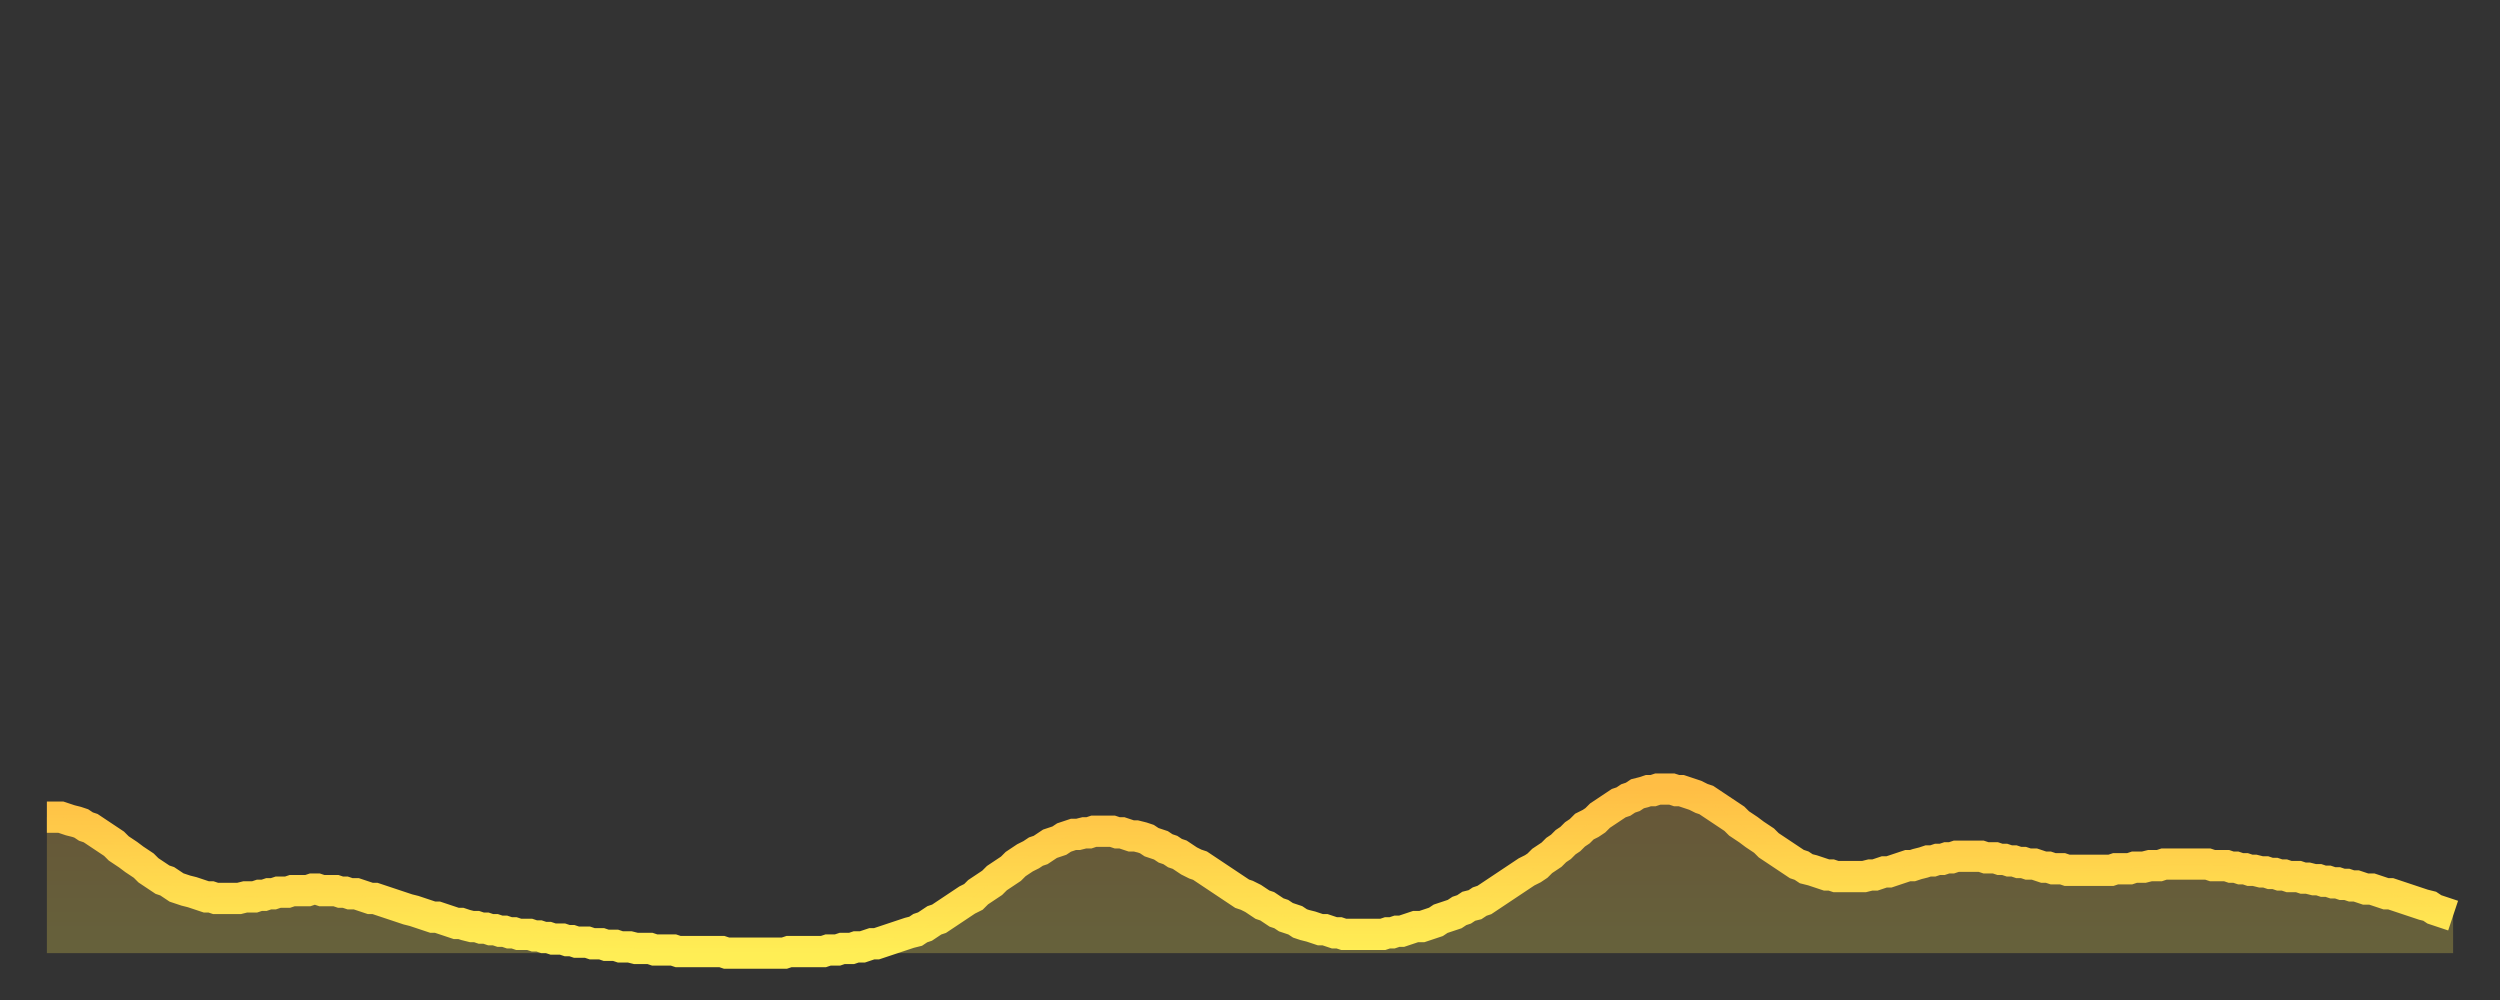 <?xml version="1.0" encoding="utf-8" ?>
<svg baseProfile="full" height="64" version="1.1" width="160" xmlns="http://www.w3.org/2000/svg" xmlns:ev="http://www.w3.org/2001/xml-events" xmlns:xlink="http://www.w3.org/1999/xlink"><rect width="100%" height="100%" fill="#333333" stroke="none"/><defs><linearGradient id="id1272884" x1="0" x2="0" y1="0" y2="1"><stop offset="0%" stop-color="#ffbe45" /><stop offset="50%" stop-color="#ffd64d" /><stop offset="100%" stop-color="#ffee55" /></linearGradient></defs><g transform="translate(3,3)"><g><path d="M 0.0 49.3 0.3 49.3 0.6 49.3 0.9 49.3 1.2 49.4 1.5 49.5 1.9 49.6 2.2 49.7 2.5 49.9 2.8 50.0 3.1 50.2 3.4 50.4 3.7 50.6 4.0 50.8 4.3 51.0 4.6 51.3 4.9 51.5 5.2 51.7 5.6 52.0 5.9 52.2 6.2 52.4 6.5 52.7 6.8 52.9 7.1 53.1 7.4 53.3 7.7 53.4 8.0 53.6 8.3 53.8 8.6 53.9 8.9 54.0 9.3 54.1 9.6 54.2 9.9 54.3 10.2 54.4 10.5 54.4 10.8 54.5 11.1 54.5 11.4 54.5 11.7 54.5 12.0 54.5 12.3 54.5 12.7 54.4 13.0 54.4 13.3 54.4 13.6 54.3 13.9 54.3 14.2 54.2 14.5 54.2 14.8 54.1 15.1 54.1 15.4 54.1 15.7 54.0 16.0 54.0 16.4 54.0 16.7 54.0 17.0 53.9 17.3 53.9 17.6 54.0 17.9 54.0 18.2 54.0 18.5 54.0 18.8 54.1 19.1 54.1 19.4 54.2 19.8 54.2 20.1 54.3 20.4 54.4 20.7 54.5 21.0 54.5 21.3 54.6 21.6 54.7 21.9 54.8 22.2 54.9 22.5 55.0 22.8 55.1 23.1 55.2 23.5 55.3 23.8 55.4 24.1 55.5 24.4 55.6 24.7 55.7 25.0 55.7 25.3 55.8 25.6 55.9 25.9 56.0 26.2 56.1 26.5 56.1 26.8 56.2 27.2 56.3 27.5 56.3 27.8 56.4 28.1 56.4 28.4 56.5 28.7 56.5 29.0 56.6 29.3 56.6 29.6 56.7 29.9 56.7 30.2 56.8 30.6 56.8 30.9 56.8 31.2 56.9 31.5 56.9 31.8 57.0 32.1 57.0 32.4 57.1 32.7 57.1 33.0 57.1 33.3 57.2 33.6 57.2 33.9 57.3 34.3 57.3 34.6 57.3 34.9 57.4 35.2 57.4 35.5 57.4 35.8 57.5 36.1 57.5 36.4 57.5 36.7 57.6 37.0 57.6 37.3 57.6 37.7 57.7 38.0 57.7 38.3 57.7 38.6 57.7 38.9 57.8 39.2 57.8 39.5 57.8 39.8 57.8 40.1 57.8 40.4 57.9 40.7 57.9 41.0 57.9 41.4 57.9 41.7 57.9 42.0 57.9 42.3 57.9 42.6 57.9 42.9 57.9 43.2 57.9 43.5 58.0 43.8 58.0 44.1 58.0 44.4 58.0 44.7 58.0 45.1 58.0 45.4 58.0 45.7 58.0 46.0 58.0 46.3 58.0 46.6 58.0 46.9 58.0 47.2 58.0 47.5 57.9 47.8 57.9 48.1 57.9 48.5 57.9 48.8 57.9 49.1 57.9 49.4 57.9 49.7 57.9 50.0 57.8 50.3 57.8 50.6 57.8 50.9 57.7 51.2 57.7 51.5 57.7 51.8 57.6 52.2 57.6 52.5 57.5 52.8 57.4 53.1 57.4 53.4 57.3 53.7 57.2 54.0 57.1 54.3 57.0 54.6 56.9 54.9 56.8 55.2 56.7 55.6 56.6 55.9 56.4 56.2 56.3 56.5 56.1 56.8 55.9 57.1 55.8 57.4 55.6 57.7 55.4 58.0 55.2 58.3 55.0 58.6 54.8 58.9 54.6 59.3 54.4 59.6 54.1 59.9 53.9 60.2 53.7 60.5 53.5 60.8 53.2 61.1 53.0 61.4 52.8 61.7 52.6 62.0 52.3 62.3 52.1 62.6 51.9 63.0 51.7 63.3 51.5 63.6 51.4 63.9 51.2 64.2 51.0 64.5 50.9 64.8 50.8 65.1 50.6 65.4 50.5 65.7 50.4 66.0 50.4 66.4 50.3 66.7 50.3 67.0 50.2 67.3 50.2 67.6 50.2 67.9 50.2 68.2 50.2 68.5 50.3 68.8 50.3 69.1 50.4 69.4 50.5 69.7 50.5 70.1 50.6 70.4 50.7 70.7 50.9 71.0 51.0 71.3 51.1 71.6 51.3 71.9 51.4 72.2 51.6 72.5 51.7 72.8 51.9 73.1 52.1 73.5 52.3 73.8 52.4 74.1 52.6 74.4 52.8 74.7 53.0 75.0 53.2 75.3 53.4 75.6 53.6 75.9 53.8 76.2 54.0 76.5 54.2 76.8 54.3 77.2 54.5 77.5 54.7 77.8 54.9 78.1 55.0 78.4 55.2 78.7 55.4 79.0 55.5 79.3 55.7 79.6 55.8 79.9 55.9 80.2 56.1 80.5 56.2 80.9 56.3 81.2 56.4 81.5 56.5 81.8 56.5 82.1 56.6 82.4 56.7 82.7 56.7 83.0 56.8 83.3 56.8 83.6 56.8 83.9 56.8 84.3 56.8 84.6 56.8 84.9 56.8 85.2 56.8 85.5 56.8 85.8 56.7 86.1 56.7 86.4 56.6 86.7 56.6 87.0 56.5 87.3 56.4 87.6 56.3 88.0 56.3 88.3 56.2 88.6 56.1 88.9 56.0 89.2 55.8 89.5 55.7 89.8 55.6 90.1 55.5 90.4 55.3 90.7 55.2 91.0 55.0 91.4 54.9 91.7 54.7 92.0 54.6 92.3 54.4 92.6 54.2 92.9 54.0 93.2 53.8 93.5 53.6 93.8 53.4 94.1 53.2 94.4 53.0 94.7 52.8 95.1 52.6 95.4 52.4 95.7 52.1 96.0 51.9 96.3 51.7 96.6 51.4 96.9 51.2 97.2 50.9 97.5 50.7 97.8 50.4 98.1 50.2 98.4 49.9 98.8 49.7 99.1 49.5 99.4 49.2 99.7 49.0 100.0 48.8 100.3 48.6 100.6 48.4 100.9 48.3 101.2 48.1 101.5 48.0 101.8 47.8 102.2 47.7 102.5 47.6 102.8 47.6 103.1 47.5 103.4 47.5 103.7 47.5 104.0 47.5 104.3 47.6 104.6 47.6 104.9 47.7 105.2 47.8 105.5 47.9 105.9 48.1 106.2 48.2 106.5 48.4 106.8 48.6 107.1 48.8 107.4 49.0 107.7 49.2 108.0 49.4 108.3 49.7 108.6 49.9 108.9 50.1 109.3 50.4 109.6 50.6 109.9 50.8 110.2 51.1 110.5 51.3 110.8 51.5 111.1 51.7 111.4 51.9 111.7 52.1 112.0 52.3 112.3 52.4 112.6 52.6 113.0 52.7 113.3 52.8 113.6 52.9 113.9 53.0 114.2 53.0 114.5 53.1 114.8 53.1 115.1 53.1 115.4 53.1 115.7 53.1 116.0 53.1 116.3 53.1 116.7 53.0 117.0 53.0 117.3 52.9 117.6 52.8 117.9 52.8 118.2 52.7 118.5 52.6 118.8 52.5 119.1 52.4 119.4 52.4 119.7 52.3 120.1 52.2 120.4 52.1 120.7 52.1 121.0 52.0 121.3 52.0 121.6 51.9 121.9 51.9 122.2 51.8 122.5 51.8 122.8 51.8 123.1 51.8 123.4 51.8 123.8 51.8 124.1 51.9 124.4 51.9 124.7 51.9 125.0 52.0 125.3 52.0 125.6 52.1 125.9 52.1 126.2 52.2 126.5 52.2 126.8 52.3 127.2 52.3 127.5 52.4 127.8 52.5 128.1 52.5 128.4 52.6 128.7 52.6 129.0 52.6 129.3 52.7 129.6 52.7 129.9 52.7 130.2 52.7 130.5 52.7 130.9 52.7 131.2 52.7 131.5 52.7 131.8 52.7 132.1 52.7 132.4 52.6 132.7 52.6 133.0 52.6 133.3 52.6 133.6 52.5 133.9 52.5 134.2 52.5 134.6 52.4 134.9 52.4 135.2 52.4 135.5 52.3 135.8 52.3 136.1 52.3 136.4 52.3 136.7 52.3 137.0 52.3 137.3 52.3 137.6 52.3 138.0 52.3 138.3 52.3 138.6 52.4 138.9 52.4 139.2 52.4 139.5 52.4 139.8 52.5 140.1 52.5 140.4 52.6 140.7 52.6 141.0 52.7 141.3 52.7 141.7 52.8 142.0 52.8 142.3 52.9 142.6 52.9 142.9 53.0 143.2 53.0 143.5 53.1 143.8 53.1 144.1 53.1 144.4 53.2 144.7 53.2 145.1 53.3 145.4 53.3 145.7 53.4 146.0 53.4 146.3 53.5 146.6 53.5 146.9 53.6 147.2 53.6 147.5 53.7 147.8 53.7 148.1 53.8 148.4 53.9 148.8 53.9 149.1 54.0 149.4 54.1 149.7 54.2 150.0 54.2 150.3 54.3 150.6 54.4 150.9 54.5 151.2 54.6 151.5 54.7 151.8 54.8 152.1 54.9 152.5 55.0 152.8 55.2 153.1 55.3 153.4 55.4 153.7 55.5 154.0 55.6" fill="none" id="graph-curve" opacity="1" stroke="url(#id1272884)" stroke-width="2" /><path d="M 0 58 L 0.0 49.3 0.3 49.3 0.6 49.3 0.9 49.3 1.2 49.4 1.5 49.5 1.9 49.6 2.2 49.7 2.5 49.9 2.8 50.0 3.1 50.2 3.4 50.4 3.7 50.6 4.0 50.8 4.3 51.0 4.6 51.3 4.9 51.5 5.2 51.7 5.6 52.0 5.9 52.2 6.2 52.4 6.5 52.7 6.8 52.9 7.1 53.1 7.4 53.3 7.7 53.4 8.0 53.6 8.3 53.8 8.6 53.9 8.9 54.0 9.3 54.1 9.6 54.2 9.9 54.3 10.2 54.4 10.5 54.4 10.8 54.5 11.1 54.5 11.4 54.5 11.7 54.5 12.0 54.5 12.3 54.5 12.7 54.4 13.0 54.4 13.3 54.4 13.6 54.3 13.9 54.3 14.2 54.2 14.5 54.2 14.8 54.1 15.1 54.1 15.4 54.1 15.7 54.0 16.0 54.0 16.4 54.0 16.7 54.0 17.0 53.9 17.3 53.9 17.6 54.0 17.9 54.0 18.2 54.0 18.5 54.0 18.8 54.1 19.1 54.1 19.4 54.2 19.8 54.2 20.1 54.3 20.4 54.4 20.7 54.5 21.0 54.5 21.3 54.6 21.6 54.7 21.9 54.8 22.2 54.9 22.5 55.0 22.8 55.1 23.1 55.2 23.5 55.3 23.8 55.4 24.1 55.5 24.4 55.6 24.7 55.7 25.0 55.7 25.3 55.8 25.6 55.9 25.9 56.0 26.2 56.1 26.5 56.1 26.8 56.2 27.2 56.3 27.5 56.3 27.8 56.4 28.1 56.4 28.4 56.5 28.7 56.5 29.0 56.6 29.3 56.6 29.6 56.7 29.9 56.7 30.2 56.8 30.6 56.8 30.9 56.8 31.2 56.9 31.5 56.9 31.8 57.0 32.1 57.0 32.4 57.1 32.7 57.1 33.0 57.1 33.3 57.2 33.6 57.2 33.9 57.3 34.3 57.3 34.6 57.3 34.9 57.4 35.2 57.4 35.5 57.4 35.8 57.5 36.1 57.5 36.4 57.5 36.7 57.6 37.0 57.6 37.3 57.6 37.7 57.7 38.0 57.7 38.3 57.7 38.6 57.7 38.9 57.8 39.2 57.8 39.5 57.8 39.8 57.8 40.1 57.8 40.4 57.9 40.7 57.9 41.0 57.9 41.4 57.9 41.7 57.9 42.0 57.9 42.3 57.9 42.6 57.9 42.9 57.9 43.2 57.9 43.5 58.0 43.8 58.0 44.1 58.0 44.4 58.0 44.7 58.0 45.1 58.0 45.4 58.0 45.7 58.0 46.0 58.0 46.3 58.0 46.6 58.0 46.9 58.0 47.2 58.0 47.5 57.9 47.8 57.9 48.1 57.9 48.5 57.9 48.8 57.9 49.1 57.9 49.4 57.9 49.7 57.9 50.0 57.8 50.3 57.8 50.6 57.8 50.9 57.7 51.2 57.7 51.5 57.7 51.8 57.6 52.2 57.6 52.5 57.5 52.8 57.4 53.1 57.4 53.4 57.3 53.7 57.2 54.0 57.1 54.3 57.0 54.6 56.9 54.9 56.8 55.2 56.7 55.6 56.6 55.9 56.4 56.2 56.3 56.5 56.1 56.8 55.9 57.1 55.8 57.4 55.6 57.7 55.4 58.0 55.2 58.3 55.0 58.6 54.8 58.9 54.6 59.3 54.4 59.6 54.1 59.9 53.9 60.2 53.7 60.5 53.5 60.8 53.2 61.1 53.0 61.4 52.8 61.7 52.6 62.0 52.3 62.3 52.1 62.6 51.9 63.0 51.7 63.3 51.5 63.6 51.4 63.9 51.2 64.2 51.0 64.5 50.9 64.8 50.8 65.1 50.6 65.4 50.5 65.7 50.4 66.0 50.4 66.4 50.3 66.7 50.3 67.0 50.2 67.3 50.2 67.6 50.2 67.9 50.2 68.2 50.2 68.5 50.3 68.8 50.3 69.1 50.4 69.4 50.5 69.7 50.5 70.1 50.6 70.4 50.7 70.7 50.9 71.0 51.0 71.3 51.1 71.6 51.3 71.9 51.4 72.2 51.6 72.5 51.7 72.8 51.9 73.1 52.1 73.5 52.3 73.8 52.4 74.1 52.6 74.4 52.8 74.7 53.0 75.0 53.2 75.3 53.4 75.6 53.6 75.9 53.8 76.2 54.0 76.5 54.2 76.8 54.3 77.2 54.5 77.5 54.7 77.8 54.9 78.1 55.0 78.4 55.2 78.7 55.4 79.0 55.5 79.3 55.7 79.6 55.8 79.9 55.9 80.2 56.1 80.5 56.2 80.9 56.3 81.2 56.4 81.5 56.5 81.8 56.5 82.1 56.6 82.4 56.7 82.7 56.7 83.0 56.8 83.3 56.8 83.6 56.8 83.9 56.8 84.3 56.8 84.6 56.8 84.9 56.8 85.2 56.8 85.5 56.8 85.8 56.7 86.1 56.7 86.4 56.6 86.7 56.6 87.0 56.5 87.3 56.4 87.6 56.3 88.0 56.3 88.3 56.2 88.6 56.1 88.9 56.0 89.2 55.8 89.5 55.7 89.8 55.6 90.1 55.5 90.4 55.3 90.7 55.2 91.0 55.0 91.4 54.9 91.7 54.7 92.0 54.6 92.3 54.4 92.6 54.2 92.9 54.0 93.2 53.8 93.5 53.6 93.8 53.4 94.1 53.2 94.4 53.0 94.7 52.8 95.1 52.6 95.4 52.4 95.7 52.1 96.0 51.9 96.3 51.7 96.6 51.4 96.9 51.2 97.2 50.9 97.5 50.7 97.8 50.4 98.1 50.2 98.4 49.9 98.8 49.7 99.1 49.5 99.4 49.2 99.7 49.0 100.0 48.8 100.3 48.6 100.6 48.4 100.9 48.3 101.2 48.1 101.5 48.0 101.8 47.8 102.2 47.7 102.5 47.6 102.8 47.6 103.1 47.5 103.4 47.5 103.7 47.5 104.0 47.5 104.3 47.6 104.6 47.6 104.9 47.7 105.2 47.8 105.5 47.9 105.9 48.1 106.2 48.2 106.5 48.4 106.8 48.6 107.1 48.8 107.4 49.0 107.7 49.2 108.0 49.4 108.3 49.7 108.6 49.9 108.9 50.1 109.3 50.4 109.6 50.6 109.9 50.8 110.2 51.1 110.5 51.3 110.8 51.5 111.1 51.7 111.4 51.9 111.7 52.1 112.0 52.3 112.3 52.4 112.6 52.6 113.0 52.7 113.3 52.8 113.6 52.9 113.9 53.0 114.2 53.0 114.5 53.1 114.8 53.1 115.1 53.1 115.4 53.1 115.7 53.1 116.0 53.1 116.3 53.1 116.7 53.0 117.0 53.0 117.3 52.9 117.6 52.8 117.9 52.8 118.2 52.7 118.5 52.6 118.8 52.5 119.1 52.4 119.4 52.4 119.7 52.3 120.1 52.2 120.4 52.1 120.7 52.1 121.0 52.0 121.3 52.0 121.6 51.9 121.9 51.9 122.2 51.8 122.5 51.8 122.8 51.8 123.1 51.8 123.4 51.8 123.8 51.8 124.1 51.9 124.4 51.9 124.7 51.9 125.0 52.0 125.3 52.0 125.6 52.1 125.9 52.1 126.2 52.2 126.5 52.2 126.8 52.3 127.2 52.3 127.5 52.4 127.8 52.5 128.1 52.5 128.4 52.6 128.7 52.6 129.0 52.6 129.3 52.7 129.6 52.7 129.9 52.7 130.2 52.7 130.5 52.7 130.9 52.7 131.2 52.7 131.5 52.7 131.8 52.7 132.1 52.7 132.4 52.6 132.7 52.6 133.0 52.6 133.3 52.6 133.6 52.5 133.9 52.5 134.2 52.5 134.6 52.4 134.9 52.4 135.2 52.4 135.5 52.3 135.8 52.3 136.1 52.3 136.4 52.3 136.7 52.3 137.0 52.3 137.3 52.3 137.6 52.3 138.0 52.3 138.3 52.3 138.6 52.4 138.9 52.4 139.2 52.4 139.5 52.4 139.8 52.5 140.1 52.5 140.4 52.6 140.7 52.6 141.0 52.7 141.3 52.7 141.7 52.8 142.0 52.8 142.3 52.9 142.6 52.9 142.9 53.0 143.2 53.0 143.5 53.1 143.8 53.1 144.1 53.1 144.4 53.2 144.7 53.2 145.1 53.3 145.4 53.3 145.7 53.4 146.0 53.4 146.3 53.5 146.6 53.5 146.9 53.6 147.2 53.6 147.5 53.7 147.8 53.7 148.1 53.8 148.4 53.9 148.8 53.9 149.1 54.0 149.4 54.1 149.7 54.2 150.0 54.2 150.3 54.3 150.6 54.4 150.9 54.5 151.2 54.6 151.5 54.7 151.8 54.8 152.1 54.9 152.5 55.0 152.8 55.2 153.1 55.3 153.4 55.4 153.7 55.5 154.0 55.6 154 58" fill="url(#id1272884)" fill-opacity=".25" id="graph-shadow" /></g></g></svg>